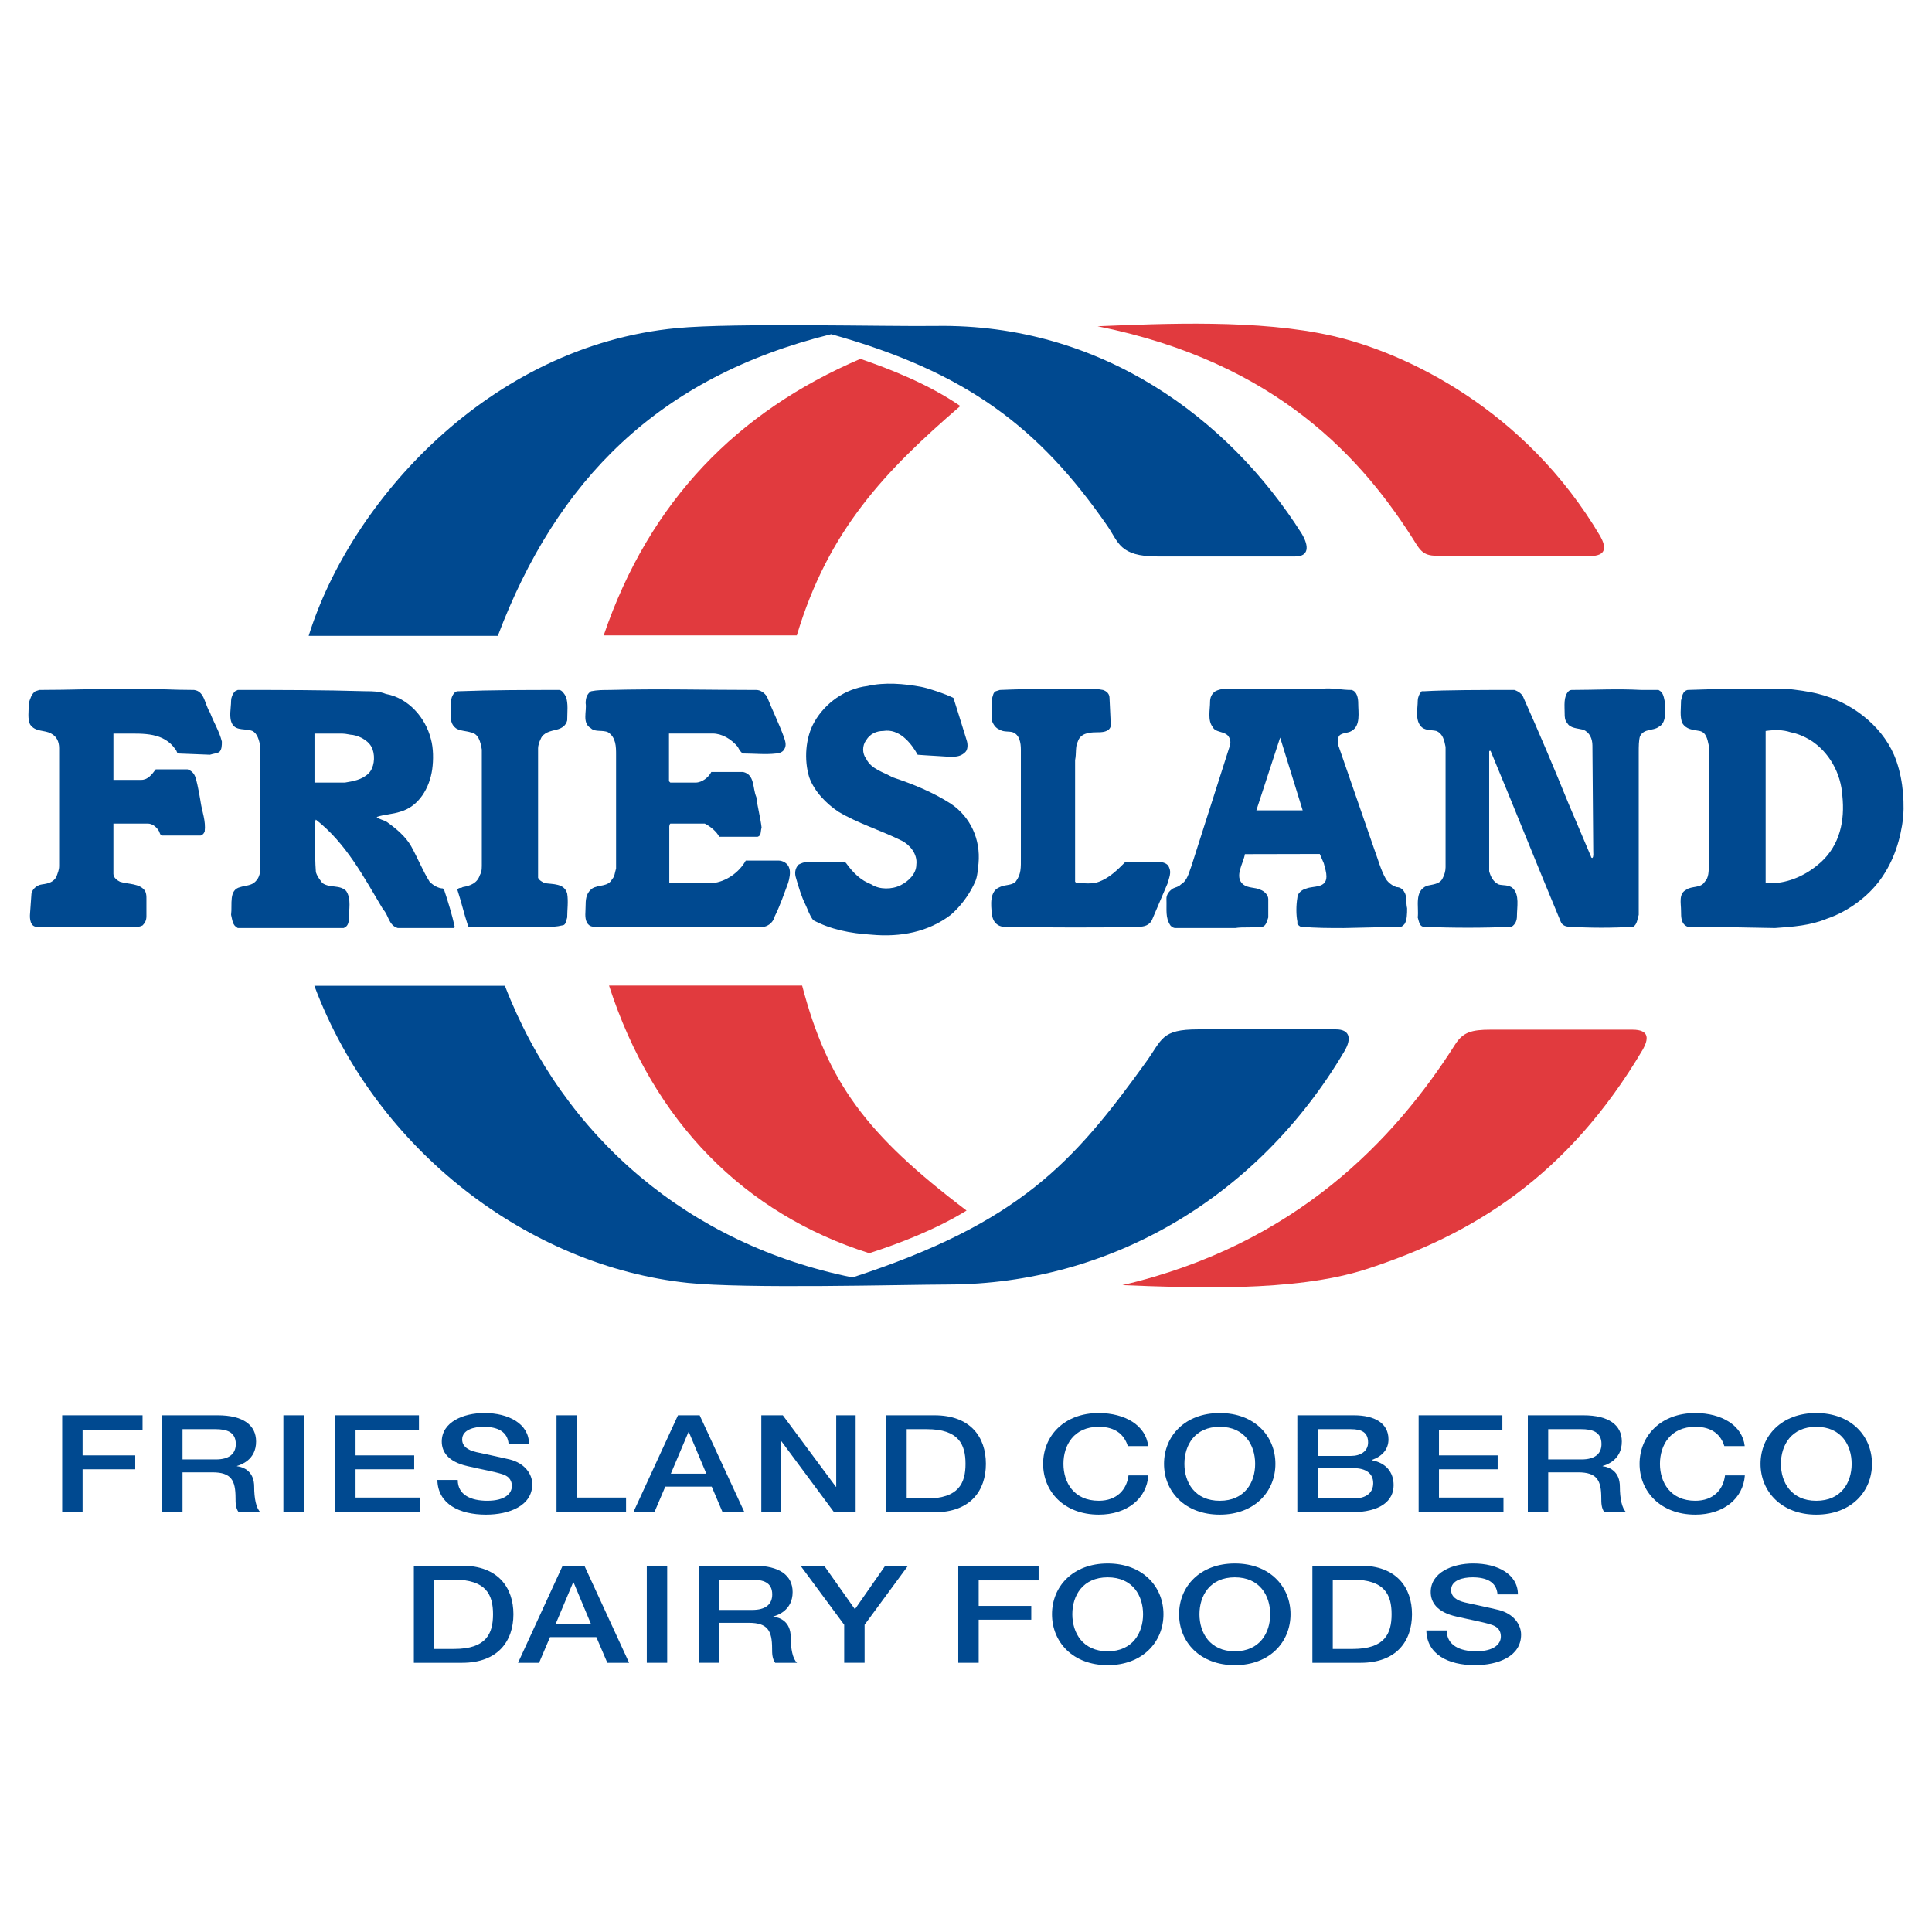 <?xml version="1.0" encoding="utf-8"?>
<!-- Generator: Adobe Illustrator 13.0.0, SVG Export Plug-In . SVG Version: 6.00 Build 14948)  -->
<!DOCTYPE svg PUBLIC "-//W3C//DTD SVG 1.0//EN" "http://www.w3.org/TR/2001/REC-SVG-20010904/DTD/svg10.dtd">
<svg version="1.0" id="Layer_1" xmlns="http://www.w3.org/2000/svg" xmlns:xlink="http://www.w3.org/1999/xlink" x="0px" y="0px"
	 width="192.756px" height="192.756px" viewBox="0 0 192.756 192.756" enable-background="new 0 0 192.756 192.756"
	 xml:space="preserve">
<g>
	<polygon fill-rule="evenodd" clip-rule="evenodd" fill="#FFFFFF" points="0,0 192.756,0 192.756,192.756 0,192.756 0,0 	"/>
	<path fill-rule="evenodd" clip-rule="evenodd" fill="#004990" d="M12.633,92.464c0.53,0,1.056,0.128,1.588-0.131
		c0.26-0.263,0.388-0.526,0.388-0.924v-1.713c0-0.27,0-0.533-0.128-0.795c-0.529-0.792-1.713-0.665-2.509-0.927
		c-0.259-0.128-0.657-0.395-0.657-0.786V82.17h3.429c0.398,0,0.796,0.259,1.055,0.658c0.135,0.135,0.135,0.533,0.398,0.533
		c1.19,0,2.508,0,3.827,0c0.263-0.135,0.263-0.135,0.398-0.398c0.131-1.062-0.263-1.983-0.398-2.907c0,0-0.263-1.712-0.526-2.505
		c-0.135-0.398-0.395-0.661-0.792-0.796c-1.055,0-3.166,0-3.166,0c-0.398,0.533-0.796,1.055-1.453,1.055h-2.771
		c0-1.713,0-4.619,0-4.619c0.398,0,0.792,0,1.184,0c1.848,0,3.833-0.128,5.017,1.588c0.135,0.135,0.135,0.397,0.263,0.397
		l3.166,0.125c0.398-0.125,0.668-0.125,0.927-0.263c0.263-0.259,0.263-0.657,0.263-1.055c-0.263-1.055-0.792-1.848-1.19-2.903
		c-0.522-0.789-0.522-2.114-1.582-2.242c-2.11,0-3.958-0.132-6.072-0.132c-3.166,0-6.335,0.132-9.366,0.132l-0.398,0.128
		c-0.398,0.27-0.529,0.796-0.658,1.193c0,0.786-0.135,1.578,0.128,2.111c0.529,0.792,1.45,0.529,2.11,0.92
		c0.529,0.27,0.792,0.792,0.792,1.454v11.747c0,0.398-0.128,0.661-0.263,1.055c-0.259,0.526-0.744,0.703-1.45,0.789
		c-0.54,0.069-1.059,0.533-1.059,1.062l-0.131,1.844c-0.045,0.488,0,1.408,0.792,1.322H12.633L12.633,92.464z"/>
	<path fill-rule="evenodd" clip-rule="evenodd" fill="#004990" d="M38.504,69.236c2.239,0.397,3.955,2.374,4.484,4.487
		c0.263,0.921,0.263,2.111,0.135,3.031c-0.26,1.851-1.325,3.699-3.166,4.225c-0.792,0.267-1.588,0.267-2.38,0.53
		c0.27,0.263,0.657,0.263,1.062,0.526c0.92,0.657,1.844,1.453,2.374,2.38c0.661,1.183,1.184,2.508,1.851,3.557
		c0.388,0.397,0.92,0.667,1.318,0.667l0.125,0.128c0.398,1.19,0.796,2.505,1.059,3.696c0,0,0,0.128-0.128,0.128
		c-1.851,0-3.699,0-5.55,0c-0.92-0.259-0.92-1.318-1.454-1.841c-1.975-3.305-3.691-6.605-6.723-8.979c0,0,0,0.128-0.135,0.128
		c0.135,1.723,0,3.301,0.135,5.023c0,0.391,0.658,1.184,0.658,1.184c0.785,0.533,1.716,0.128,2.374,0.792
		c0.525,0.795,0.263,1.851,0.263,2.771c0,0.398-0.128,0.792-0.522,0.92h-10.56c-0.533-0.259-0.533-0.786-0.668-1.318
		c0.135-1.055-0.259-2.505,0.931-2.768c0.395-0.135,0.921-0.135,1.318-0.398c0.53-0.398,0.658-0.92,0.658-1.453V74.381
		c-0.128-0.526-0.263-1.19-0.785-1.453c-0.668-0.263-1.588,0-1.986-0.658c-0.395-0.661-0.135-1.588-0.135-2.374
		c0-0.263,0.135-0.661,0.398-0.931l0.27-0.128c4.225,0,8.446,0,12.799,0.128C37.179,68.966,37.847,68.966,38.504,69.236
		L38.504,69.236z M34.148,73.191c-0.924,0-1.851,0-2.771,0c0,1.723,0,3.169,0,4.889c0.92,0,1.976,0,3.031,0
		c0.796-0.135,1.716-0.27,2.374-0.927c0.532-0.533,0.667-1.581,0.397-2.374c-0.263-0.796-1.183-1.318-1.976-1.454
		C34.941,73.326,34.543,73.191,34.148,73.191L34.148,73.191z"/>
	<path fill-rule="evenodd" clip-rule="evenodd" fill="#004990" d="M77.7,85.862c0.395,0,0.928,0.27,1.056,0.792
		c0.135,0.398,0,1.055-0.128,1.453c-0.398,1.055-0.796,2.246-1.325,3.301c-0.128,0.525-0.526,0.924-1.049,1.055
		c-0.668,0.128-1.453,0-2.245,0H59.486c-0.395,0-0.657,0-0.92-0.395c-0.27-0.533-0.135-1.056-0.135-1.851
		c0-0.658,0.135-1.19,0.661-1.578c0.658-0.405,1.585-0.135,1.983-0.931c0.263-0.263,0.263-0.657,0.391-1.055V75.302
		c0-0.786,0-1.713-0.789-2.239c-0.53-0.263-1.319,0-1.713-0.398c-0.931-0.529-0.398-1.72-0.533-2.505
		c0-0.526,0.135-0.923,0.533-1.193c0.658-0.128,1.184-0.128,1.841-0.128c5.017-0.132,9.637,0,14.654,0
		c0.398,0,0.795,0.263,1.059,0.661c0.522,1.318,1.183,2.637,1.713,4.09c0.128,0.395,0.263,0.792,0,1.19
		c-0.135,0.259-0.53,0.397-0.792,0.397c-1.056,0.125-2.239,0-3.304,0c-0.26-0.138-0.388-0.397-0.523-0.661
		c-0.661-0.792-1.588-1.332-2.508-1.332h-4.36v4.761c0.135,0.135,0.135,0.135,0.135,0.135h2.508c0.661,0,1.318-0.529,1.582-1.062
		h3.166c1.193,0.27,0.93,1.588,1.325,2.508c0.127,1.056,0.398,1.983,0.526,3.042c-0.128,0.395,0,0.792-0.398,0.92H71.76
		c-0.26-0.526-0.921-1.059-1.443-1.318h-3.439c-0.135,0.128-0.104,0.398-0.104,0.522v5.415c1.45,0,3.01,0,4.329,0
		c1.318-0.135,2.644-1.055,3.301-2.246H77.7L77.7,85.862z"/>
	<path fill-rule="evenodd" clip-rule="evenodd" fill="#004990" d="M46.815,92.464c0,0-0.131,0-0.131-0.131
		c-0.397-1.19-0.661-2.374-1.052-3.564c0.128-0.263,0.391-0.128,0.526-0.263c0.792-0.135,1.453-0.398,1.716-1.19
		c0.132-0.263,0.197-0.391,0.197-0.924V74.779c-0.135-0.796-0.333-1.588-1.121-1.716c-0.395-0.135-1.056-0.135-1.454-0.398
		c-0.529-0.395-0.529-0.927-0.529-1.45c0-0.661-0.128-1.582,0.398-2.114c0.131-0.135,0.266-0.135,0.394-0.135
		c3.304-0.128,6.733-0.128,10.035-0.128c0.263,0,0.525,0.398,0.661,0.661c0.259,0.661,0.135,1.582,0.135,2.374
		c-0.135,0.533-0.533,0.792-1.065,0.927c-0.523,0.128-1.318,0.263-1.578,0.924c-0.135,0.26-0.263,0.658-0.263,0.921v12.934
		c0.128,0.266,0.391,0.395,0.657,0.529c0.796,0.128,1.979,0,2.249,1.055c0.125,0.796,0,1.588,0,2.374
		c-0.135,0.398-0.135,0.796-0.533,0.796c-0.533,0.131-0.92,0.131-1.453,0.131H46.815L46.815,92.464z"/>
	<path fill-rule="evenodd" clip-rule="evenodd" fill="#004990" d="M95.125,69.634c0,0,0.92,2.9,1.318,4.222
		c0.132,0.391,0.132,0.924-0.135,1.183c-0.661,0.661-1.54,0.443-2.637,0.398c-0.661-0.028-2.114-0.135-2.114-0.135
		c-0.658-1.184-1.848-2.637-3.429-2.374c-0.657,0-1.318,0.263-1.713,0.927c-0.398,0.526-0.398,1.321,0,1.844
		c0.523,1.056,1.713,1.319,2.633,1.852c1.986,0.657,3.962,1.45,5.813,2.633c1.976,1.326,2.982,3.574,2.768,5.948
		c-0.132,1.453-0.222,1.623-0.526,2.238c-0.529,1.056-1.322,2.111-2.242,2.903c-2.246,1.716-5.017,2.249-7.923,1.979
		c-2.111-0.128-4.09-0.526-5.803-1.446c-0.398-0.533-0.533-1.055-0.792-1.588c-0.397-0.792-0.661-1.713-0.931-2.64
		c-0.128-0.391-0.128-0.924,0.27-1.322c0.263-0.125,0.526-0.26,0.92-0.26c1.319,0,2.509,0,3.699,0l0.128,0.135
		c0.661,0.92,1.453,1.712,2.508,2.104c0.795,0.533,2.055,0.516,2.906,0.09c0.792-0.395,1.581-1.139,1.581-2.069
		c0.132-1.055-0.661-1.976-1.446-2.374c-2.121-1.055-4.359-1.713-6.342-2.903c-1.183-0.796-2.373-1.979-2.899-3.429
		c-0.529-1.716-0.395-3.962,0.526-5.543c1.055-1.848,3.038-3.301,5.28-3.563c1.713-0.398,3.661-0.235,5.363,0.083
		C92.617,68.662,94.33,69.229,95.125,69.634L95.125,69.634z"/>
	<path fill-rule="evenodd" clip-rule="evenodd" fill="#004990" d="M101.852,74.779c0-0.661-0.132-1.454-0.789-1.716
		c-0.401-0.135-0.92,0-1.314-0.263c-0.402-0.135-0.664-0.529-0.796-0.927c0-0.657,0-1.453,0-2.11
		c0.132-0.398,0.132-0.661,0.394-0.796l0.402-0.128c3.031-0.132,6.463-0.132,9.494-0.132l0.803,0.132
		c0.388,0.128,0.651,0.398,0.651,0.795l0.131,2.772c-0.131,0.657-0.921,0.657-1.454,0.657c-0.781,0-1.584,0.128-1.84,0.92
		c-0.271,0.533-0.131,1.193-0.271,1.851v12.138c0.14,0.135,0.14,0.135,0.14,0.135c0.788,0,1.584,0.128,2.241-0.135
		c1.053-0.395,1.848-1.184,2.637-1.976h3.301c0.401,0,0.921,0.135,1.052,0.53c0.264,0.526,0,1.052-0.131,1.581
		c-0.52,1.19-1.059,2.509-1.578,3.699c-0.27,0.526-0.796,0.658-1.321,0.658c-4.229,0.128-8.762,0.045-13.114,0.045
		c-0.657,0-1.426-0.222-1.536-1.367c-0.076-0.789-0.263-2.242,0.796-2.637c0.52-0.27,1.176-0.135,1.577-0.533
		c0.575-0.751,0.526-1.446,0.526-2.374V74.779L101.852,74.779z"/>
	<path fill-rule="evenodd" clip-rule="evenodd" fill="#004990" d="M124.204,85.218c-0.139,0.92-1.094,2.228-0.181,3.017
		c0.526,0.405,1.19,0.27,1.717,0.533c0.401,0.132,0.795,0.53,0.795,0.927v1.841c-0.131,0.398-0.255,0.928-0.656,0.928
		c-0.928,0.128-1.855,0-2.644,0.128h-5.938c-0.264,0-0.401-0.128-0.526-0.259c-0.526-0.796-0.354-1.54-0.395-2.637
		c-0.021-0.418,0.256-0.795,0.657-1.055c0.264-0.135,0.526-0.135,0.789-0.405c0.664-0.391,0.789-1.183,1.052-1.844l3.834-12.01
		c0.125-0.398,0-0.792-0.263-1.056c-0.526-0.397-1.19-0.263-1.454-0.792c-0.525-0.661-0.263-1.716-0.263-2.512
		c0-0.388,0.132-0.785,0.526-1.055c0.525-0.26,0.969-0.26,1.716-0.26h8.969c1.107-0.086,1.854,0.132,2.906,0.132
		c0.533,0.128,0.665,0.795,0.665,1.321c0,0.921,0.263,2.246-0.665,2.769c-0.395,0.263-1.19,0.135-1.314,0.661
		c-0.139,0.267,0,0.529,0,0.792l3.563,10.297c0.395,1.056,0.657,2.111,1.184,3.031c0.27,0.398,0.664,0.661,1.052,0.796
		c0.401,0,0.671,0.263,0.796,0.522c0.263,0.398,0.131,1.055,0.263,1.588c0,0.526,0,1.19-0.263,1.581
		c-0.125,0.136-0.256,0.267-0.395,0.267l-5.674,0.128c-1.454,0-2.769,0-4.222-0.128c-0.132,0-0.264-0.131-0.395-0.267v-0.263
		c-0.132-0.661-0.132-1.581,0-2.374c0-0.398,0.395-0.792,0.92-0.92c0.665-0.27,1.979,0,1.979-1.194c0-0.394-0.124-0.792-0.263-1.314
		l-0.401-0.931L124.204,85.218L124.204,85.218z M127.72,73.589l-2.374,7.263h4.623L127.72,73.589L127.72,73.589z"/>
	<path fill-rule="evenodd" clip-rule="evenodd" fill="#004990" d="M165.469,68.838c0.532,0.263,0.532,0.795,0.657,1.321
		c0,0.921,0.139,1.976-0.657,2.374c-0.519,0.395-1.453,0.131-1.848,0.927c-0.125,0.395-0.125,1.055-0.125,1.578v16.235
		c-0.138,0.398-0.138,0.923-0.539,1.19c-2.104,0.128-4.222,0.128-6.332,0c-0.395,0-0.782-0.131-0.921-0.53
		c-2.373-5.678-4.622-11.352-6.989-17.02c-0.139,0-0.139,0-0.139,0.125v11.885c0.139,0.522,0.395,1.049,0.928,1.312
		c0.388,0.135,1.052,0,1.446,0.405c0.664,0.658,0.395,1.841,0.395,2.769c0,0.397-0.125,0.788-0.526,1.055
		c-2.768,0.128-5.938,0.128-8.844,0c-0.395-0.131-0.395-0.53-0.526-0.928c0.132-1.055-0.387-2.636,0.928-3.166
		c0.526-0.135,1.315-0.135,1.578-0.792c0.139-0.263,0.27-0.654,0.27-1.052v-12.01c-0.131-0.661-0.27-1.325-0.928-1.588
		c-0.525-0.128-1.183,0-1.584-0.522c-0.526-0.668-0.264-1.724-0.264-2.509c0-0.263,0.132-0.661,0.396-0.931h0.27
		c2.11-0.128,5.757-0.128,8.969-0.128c0.401,0.128,0.795,0.398,0.927,0.795c1.585,3.557,3.038,6.986,4.484,10.55l2.242,5.287
		c0,0.128,0.139,0.128,0.139,0.128c0.132-0.128,0.083-0.525,0.083-0.657l-0.083-10.56c0-0.658-0.264-1.318-0.928-1.582
		c-0.526-0.135-1.321-0.135-1.585-0.664c-0.256-0.263-0.256-0.661-0.256-0.92c0-0.796-0.138-1.716,0.388-2.249
		c0.132-0.128,0.263-0.128,0.401-0.128c2.242,0,4.353-0.132,6.857,0H165.469L165.469,68.838z"/>
	<path fill-rule="evenodd" clip-rule="evenodd" fill="#004990" d="M181.44,69.236c3.169,0.785,6.201,3.034,7.522,6.065
		c0.789,1.851,1.059,4.097,0.927,6.208c-0.263,2.242-0.927,4.353-2.248,6.2c-1.323,1.851-3.427,3.304-5.405,3.962
		c-1.592,0.661-3.308,0.792-5.148,0.92l-7.004-0.128h-1.709c-0.657-0.267-0.657-0.928-0.657-1.585c0-0.796-0.263-1.716,0.526-2.111
		c0.525-0.398,1.452-0.128,1.84-0.795c0.401-0.395,0.401-1.049,0.401-1.716V74.381c-0.138-0.658-0.263-1.318-0.92-1.453
		c-0.671-0.128-1.321-0.128-1.724-0.792c-0.263-0.661-0.124-1.454-0.124-2.239c0.124-0.398,0.124-0.931,0.657-1.059
		c3.426-0.132,6.332-0.132,9.764-0.132C179.33,68.838,180.382,68.966,181.44,69.236L181.44,69.236z M176.16,88.107
		c0.263,0,0.526,0,0.928,0c1.709-0.135,3.294-0.92,4.615-2.111c1.848-1.716,2.374-4.096,2.11-6.598
		c-0.138-2.246-1.314-4.36-3.169-5.543c-0.657-0.395-1.314-0.665-1.973-0.792c-0.796-0.263-1.584-0.263-2.512-0.135V88.107
		L176.16,88.107z"/>
	<polygon fill-rule="evenodd" clip-rule="evenodd" fill="#004990" points="6.205,141.205 14.222,141.205 14.222,142.672 
		8.239,142.672 8.239,145.205 13.492,145.205 13.492,146.59 8.239,146.59 8.239,150.881 6.205,150.881 6.205,141.205 	"/>
	<path fill-rule="evenodd" clip-rule="evenodd" fill="#004990" d="M16.177,141.205h5.54c2.54,0,3.833,0.977,3.833,2.617
		c0,1.854-1.543,2.324-1.913,2.441v0.021c0.695,0.084,1.723,0.52,1.723,2.049c0,1.127,0.19,2.158,0.629,2.547h-2.173
		c-0.315-0.424-0.315-0.941-0.315-1.42c0-1.777-0.436-2.566-2.301-2.566h-2.989v3.986h-2.035V141.205L16.177,141.205z
		 M18.211,145.607h3.329c1.284,0,1.986-0.527,1.986-1.537c0-1.23-0.965-1.48-2.021-1.48h-3.294V145.607L18.211,145.607z"/>
	<polygon fill-rule="evenodd" clip-rule="evenodd" fill="#004990" points="28.273,141.205 30.308,141.205 30.308,150.881 
		28.273,150.881 28.273,141.205 	"/>
	<polygon fill-rule="evenodd" clip-rule="evenodd" fill="#004990" points="33.446,141.205 41.799,141.205 41.799,142.672 
		35.474,142.672 35.474,145.205 41.325,145.205 41.325,146.59 35.474,146.59 35.474,149.412 41.913,149.412 41.913,150.881 
		33.446,150.881 33.446,141.205 	"/>
	<path fill-rule="evenodd" clip-rule="evenodd" fill="#004990" d="M45.67,147.654c0,1.496,1.318,2.076,2.941,2.076
		c1.792,0,2.457-0.732,2.457-1.467c0-0.746-0.488-1.037-0.962-1.189c-0.81-0.256-1.865-0.43-3.46-0.797
		c-1.982-0.449-2.571-1.453-2.571-2.455c0-1.938,2.146-2.844,4.246-2.844c2.422,0,4.457,1.072,4.457,3.092h-2.035
		c-0.1-1.244-1.104-1.717-2.501-1.717c-0.941,0-2.131,0.291-2.131,1.268c0,0.67,0.55,1.059,1.381,1.252
		c0.176,0.027,2.75,0.596,3.353,0.734c1.522,0.379,2.259,1.467,2.259,2.471c0,2.166-2.312,3.037-4.619,3.037
		c-2.65,0-4.799-1.059-4.848-3.461H45.67L45.67,147.654z"/>
	<polygon fill-rule="evenodd" clip-rule="evenodd" fill="#004990" points="55.525,141.205 57.559,141.205 57.559,149.412 
		62.462,149.412 62.462,150.881 55.525,150.881 55.525,141.205 	"/>
	<path fill-rule="evenodd" clip-rule="evenodd" fill="#004990" d="M67.642,141.205h2.163l4.47,9.676h-2.18l-1.087-2.561h-4.633
		l-1.09,2.561h-2.1L67.642,141.205L67.642,141.205z M66.929,147.031h3.543l-1.744-4.15h-0.042L66.929,147.031L66.929,147.031z"/>
	<polygon fill-rule="evenodd" clip-rule="evenodd" fill="#004990" points="75.957,141.205 78.102,141.205 83.396,148.334 
		83.43,148.334 83.43,141.205 85.368,141.205 85.368,150.881 83.219,150.881 77.939,143.766 77.891,143.766 77.891,150.881 
		75.957,150.881 75.957,141.205 	"/>
	<path fill-rule="evenodd" clip-rule="evenodd" fill="#004990" d="M88.427,141.205h4.812c3.578,0,5.124,2.166,5.124,4.844
		c0,2.672-1.546,4.832-5.124,4.832h-4.812V141.205L88.427,141.205z M90.461,149.502h2c3.187,0,3.869-1.529,3.869-3.453
		c0-1.938-0.682-3.459-3.869-3.459h-2V149.502L90.461,149.502z"/>
	<path fill-rule="evenodd" clip-rule="evenodd" fill="#004990" d="M112.522,144.277c-0.346-1.107-1.204-1.924-2.893-1.924
		c-2.491,0-3.529,1.834-3.529,3.695c0,1.855,1.038,3.682,3.529,3.682c1.807,0,2.795-1.127,2.962-2.531h1.979
		c-0.159,2.318-2.131,3.916-4.94,3.916c-3.48,0-5.557-2.311-5.557-5.066c0-2.768,2.076-5.07,5.557-5.07
		c2.615,0.012,4.685,1.217,4.927,3.299H112.522L112.522,144.277z"/>
	<path fill-rule="evenodd" clip-rule="evenodd" fill="#004990" d="M127.248,146.049c0,2.756-2.075,5.066-5.55,5.066
		c-3.48,0-5.563-2.311-5.563-5.066c0-2.768,2.083-5.07,5.563-5.07C125.173,140.979,127.248,143.281,127.248,146.049L127.248,146.049
		z M118.169,146.049c0,1.855,1.038,3.682,3.529,3.682c2.484,0,3.529-1.826,3.529-3.682c0-1.861-1.045-3.695-3.529-3.695
		C119.207,142.354,118.169,144.188,118.169,146.049L118.169,146.049z"/>
	<path fill-rule="evenodd" clip-rule="evenodd" fill="#004990" d="M129.436,141.205h5.64c2.083,0,3.453,0.789,3.453,2.402
		c0,0.975-0.603,1.682-1.66,2.055v0.027c1.411,0.264,2.173,1.184,2.173,2.492c0,1.521-1.26,2.699-4.27,2.699h-5.336V141.205
		L129.436,141.205z M131.47,149.502h3.592c1.231,0,1.944-0.561,1.944-1.529c0-0.955-0.713-1.494-1.944-1.494h-3.592V149.502
		L131.47,149.502z M131.47,145.26h3.314c0.976,0,1.71-0.477,1.71-1.342c0-0.982-0.603-1.328-1.71-1.328h-3.314V145.26L131.47,145.26
		z"/>
	<polygon fill-rule="evenodd" clip-rule="evenodd" fill="#004990" points="141.538,141.205 149.892,141.205 149.892,142.672 
		143.566,142.672 143.566,145.205 149.421,145.205 149.421,146.59 143.566,146.59 143.566,149.412 150.002,149.412 150.002,150.881 
		141.538,150.881 141.538,141.205 	"/>
	<path fill-rule="evenodd" clip-rule="evenodd" fill="#004990" d="M152.431,141.205h5.543c2.533,0,3.835,0.977,3.835,2.617
		c0,1.854-1.537,2.324-1.918,2.441v0.021c0.699,0.084,1.724,0.52,1.724,2.049c0,1.127,0.194,2.158,0.637,2.547h-2.181
		c-0.311-0.424-0.311-0.941-0.311-1.42c0-1.777-0.437-2.566-2.305-2.566h-2.99v3.986h-2.034V141.205L152.431,141.205z
		 M154.465,145.607h3.329c1.287,0,1.986-0.527,1.986-1.537c0-1.23-0.962-1.48-2.014-1.48h-3.302V145.607L154.465,145.607z"/>
	<path fill-rule="evenodd" clip-rule="evenodd" fill="#004990" d="M172.036,144.277c-0.339-1.107-1.204-1.924-2.893-1.924
		c-2.484,0-3.53,1.834-3.53,3.695c0,1.855,1.046,3.682,3.53,3.682c1.812,0,2.795-1.127,2.962-2.531h1.979
		c-0.166,2.318-2.125,3.916-4.94,3.916c-3.475,0-5.564-2.311-5.564-5.066c0-2.768,2.09-5.07,5.564-5.07
		c2.615,0.012,4.691,1.217,4.927,3.299H172.036L172.036,144.277z"/>
	<path fill-rule="evenodd" clip-rule="evenodd" fill="#004990" d="M186.769,146.049c0,2.756-2.076,5.066-5.557,5.066
		c-3.475,0-5.563-2.311-5.563-5.066c0-2.768,2.089-5.07,5.563-5.07C184.692,140.979,186.769,143.281,186.769,146.049
		L186.769,146.049z M177.683,146.049c0,1.855,1.045,3.682,3.529,3.682c2.491,0,3.529-1.826,3.529-3.682
		c0-1.861-1.038-3.695-3.529-3.695C178.728,142.354,177.683,144.188,177.683,146.049L177.683,146.049z"/>
	<path fill-rule="evenodd" clip-rule="evenodd" fill="#004990" d="M41.29,156.209h4.813c3.578,0,5.121,2.18,5.121,4.844
		c0,2.672-1.543,4.844-5.121,4.844H41.29V156.209L41.29,156.209z M43.325,164.514h1.996c3.19,0,3.869-1.523,3.869-3.461
		s-0.678-3.445-3.869-3.445h-1.996V164.514L43.325,164.514z"/>
	<path fill-rule="evenodd" clip-rule="evenodd" fill="#004990" d="M56.137,156.209h2.166l4.463,9.688h-2.173l-1.094-2.561h-4.625
		l-1.09,2.561h-2.1L56.137,156.209L56.137,156.209z M55.428,162.049h3.543l-1.743-4.166h-0.049L55.428,162.049L55.428,162.049z"/>
	<polygon fill-rule="evenodd" clip-rule="evenodd" fill="#004990" points="64.531,156.209 66.566,156.209 66.566,165.896 
		64.531,165.896 64.531,156.209 	"/>
	<path fill-rule="evenodd" clip-rule="evenodd" fill="#004990" d="M69.704,156.209h5.543c2.537,0,3.834,0.982,3.834,2.629
		c0,1.855-1.547,2.326-1.92,2.436v0.027c0.702,0.076,1.73,0.514,1.73,2.049c0,1.121,0.19,2.152,0.63,2.547h-2.177
		c-0.311-0.422-0.311-0.955-0.311-1.426c0-1.771-0.44-2.561-2.312-2.561h-2.99v3.986h-2.027V156.209L69.704,156.209z
		 M71.731,160.623h3.339c1.28,0,1.976-0.531,1.976-1.549c0-1.232-0.955-1.467-2.01-1.467h-3.305V160.623L71.731,160.623z"/>
	<polygon fill-rule="evenodd" clip-rule="evenodd" fill="#004990" points="84.226,162.104 79.867,156.209 82.226,156.209 
		85.295,160.555 88.323,156.209 90.596,156.209 86.261,162.104 86.261,165.896 84.226,165.896 84.226,162.104 	"/>
	<polygon fill-rule="evenodd" clip-rule="evenodd" fill="#004990" points="95.606,156.209 103.623,156.209 103.623,157.676 
		97.644,157.676 97.644,160.223 102.89,160.223 102.89,161.6 97.644,161.6 97.644,165.896 95.606,165.896 95.606,156.209 	"/>
	<path fill-rule="evenodd" clip-rule="evenodd" fill="#004990" d="M116.079,161.053c0,2.768-2.09,5.08-5.563,5.08
		c-3.481,0-5.557-2.312-5.557-5.08s2.075-5.066,5.557-5.066C113.989,155.986,116.079,158.285,116.079,161.053L116.079,161.053z
		 M106.986,161.053c0,1.855,1.038,3.695,3.529,3.695s3.529-1.84,3.529-3.695s-1.038-3.682-3.529-3.682
		S106.986,159.197,106.986,161.053L106.986,161.053z"/>
	<path fill-rule="evenodd" clip-rule="evenodd" fill="#004990" d="M128.757,161.053c0,2.768-2.075,5.08-5.557,5.08
		c-3.48,0-5.563-2.312-5.563-5.08s2.083-5.066,5.563-5.066C126.682,155.986,128.757,158.285,128.757,161.053L128.757,161.053z
		 M119.671,161.053c0,1.855,1.045,3.695,3.529,3.695s3.529-1.84,3.529-3.695s-1.045-3.682-3.529-3.682
		S119.671,159.197,119.671,161.053L119.671,161.053z"/>
	<path fill-rule="evenodd" clip-rule="evenodd" fill="#004990" d="M130.938,156.209h4.809c3.585,0,5.129,2.18,5.129,4.844
		c0,2.672-1.544,4.844-5.129,4.844h-4.809V156.209L130.938,156.209z M132.972,164.514h2c3.183,0,3.868-1.523,3.868-3.461
		s-0.686-3.445-3.868-3.445h-2V164.514L132.972,164.514z"/>
	<path fill-rule="evenodd" clip-rule="evenodd" fill="#004990" d="M144.341,162.672c0,1.48,1.315,2.076,2.935,2.076
		c1.799,0,2.464-0.74,2.464-1.467c0-0.748-0.491-1.045-0.969-1.189c-0.803-0.264-1.861-0.438-3.453-0.805
		c-1.986-0.441-2.575-1.453-2.575-2.449c0-1.943,2.153-2.852,4.243-2.852c2.422,0,4.456,1.066,4.456,3.088h-2.034
		c-0.097-1.246-1.101-1.703-2.498-1.703c-0.941,0-2.132,0.277-2.132,1.26c0,0.678,0.554,1.051,1.377,1.246
		c0.18,0.041,2.755,0.594,3.356,0.746c1.522,0.381,2.249,1.469,2.249,2.465c0,2.172-2.298,3.045-4.609,3.045
		c-2.65,0-4.795-1.066-4.844-3.461H144.341L144.341,162.672z"/>
	<path fill-rule="evenodd" clip-rule="evenodd" fill="#E13A3E" d="M95.811,40.51c-3.152-2.169-6.958-3.671-9.969-4.706
		C73.625,41.04,64.815,49.939,60.23,63.392H79.5C82.651,52.859,88.323,46.971,95.811,40.51L95.811,40.51z"/>
	<path fill-rule="evenodd" clip-rule="evenodd" fill="#004990" d="M30.796,63.44h18.871c5.865-15.518,16.027-25.843,33.262-30.096
		c13.504,3.771,20.757,9.318,27.538,19.1c1.142,1.64,1.197,3.073,5.004,3.073s13.757,0,13.757,0c1.322,0,1.433-0.955,0.637-2.287
		c-7.28-11.481-19.999-20.955-36.469-20.709c-4.692,0.073-20.124-0.332-25.878,0.215C48.802,34.507,34.941,50.074,30.796,63.44
		L30.796,63.44z"/>
	<path fill-rule="evenodd" clip-rule="evenodd" fill="#E13A3E" d="M109.505,32.552c6.547-0.263,16.09-0.716,23.438,0.962
		c7.246,1.657,19.211,7.262,26.733,20.013c0.525,0.969,0.706,1.948-1.059,1.948c-1.772,0-14.11,0-14.11,0
		c-1.979,0-2.45,0.014-3.218-1.211C136.051,45.853,127.442,36.151,109.505,32.552L109.505,32.552z"/>
	<path fill-rule="evenodd" clip-rule="evenodd" fill="#E13A3E" d="M96.433,120.777c-3.065,1.896-6.789,3.314-9.706,4.256
		c-12.394-3.91-21.556-13.064-25.964-26.701h19.266C82.568,107.975,86.372,113.158,96.433,120.777L96.433,120.777z"/>
	<path fill-rule="evenodd" clip-rule="evenodd" fill="#004990" d="M31.363,98.352h19.01c5.868,15.166,18.417,25.816,34.68,29.098
		c16.695-5.434,22.072-11.488,29.248-21.439c1.682-2.324,1.529-3.309,5.239-3.309c3.806,0,13.757,0,13.757,0
		c1.328,0,1.619,0.873,0.823,2.201c-8.644,14.602-23.369,23.197-39.486,23.252c-4.688,0.014-20.245,0.443-25.999-0.16
		C52.875,126.342,37.57,114.908,31.363,98.352L31.363,98.352z"/>
	<path fill-rule="evenodd" clip-rule="evenodd" fill="#E13A3E" d="M111.982,128.217c6.547,0.256,17.135,0.74,24.317-1.586
		c10.539-3.41,20.097-9.203,27.626-21.957c0.525-0.969,0.705-1.943-1.066-1.943s-14.104,0-14.104,0c-1.972,0-2.795,0.262-3.57,1.467
		C139.158,113.678,129.297,124.168,111.982,128.217L111.982,128.217z"/>
</g>
</svg>
